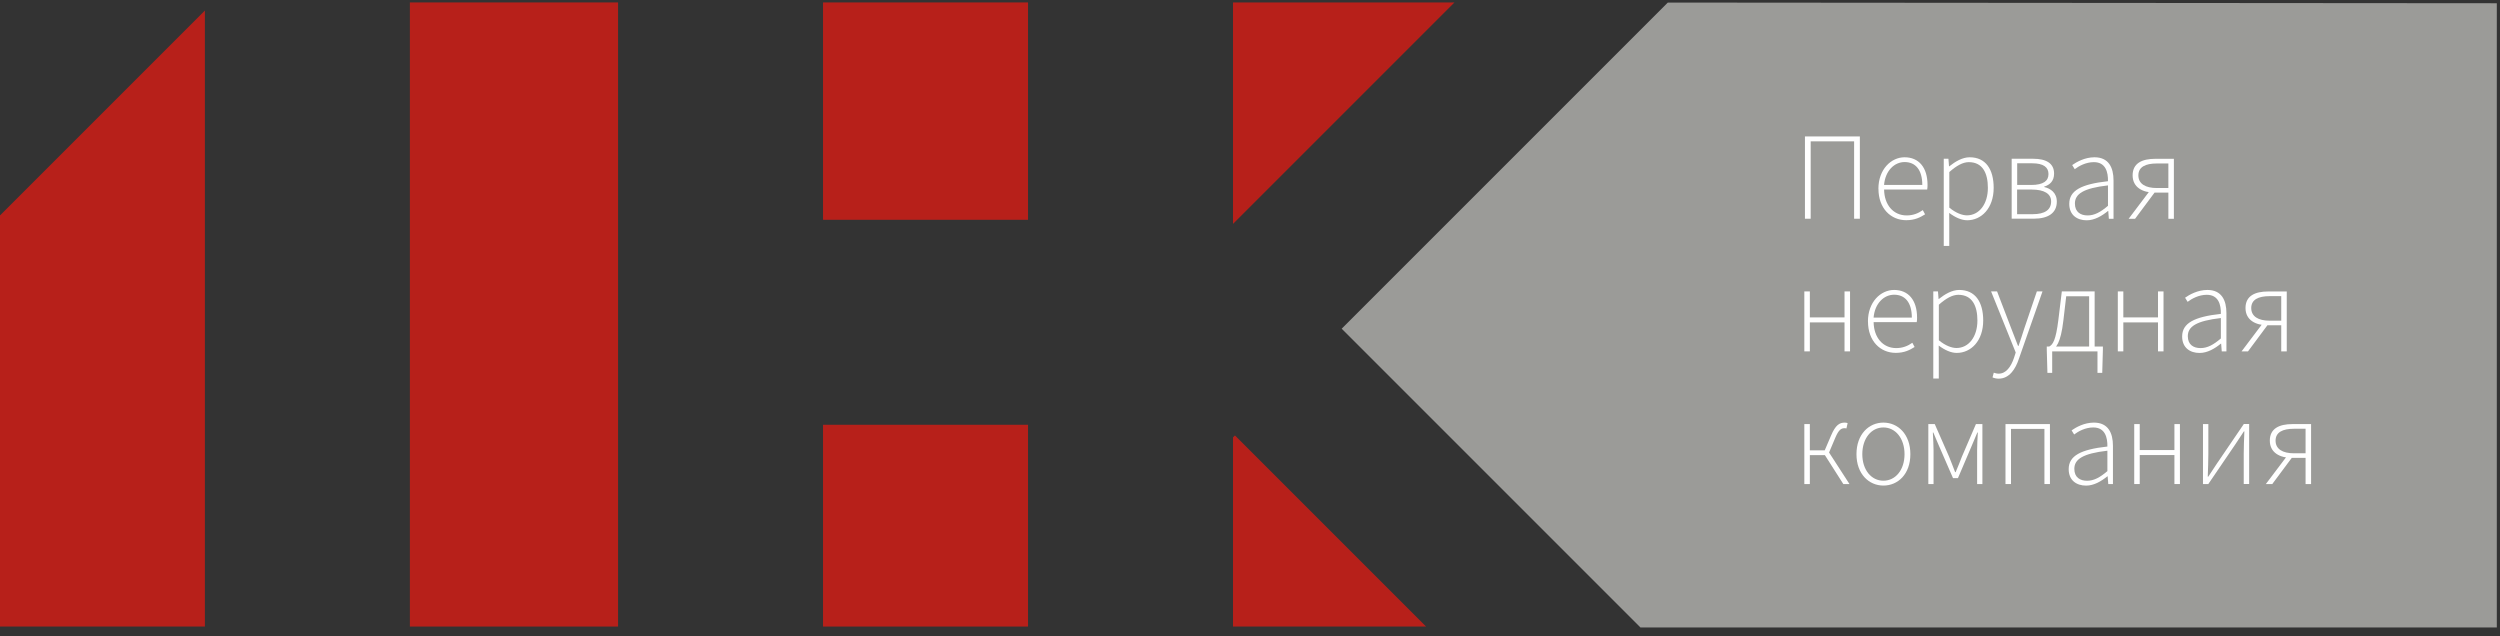 <svg width="224" height="57" viewBox="0 0 224 57" fill="none" xmlns="http://www.w3.org/2000/svg">
<rect x="0" y="0" width="224" height="57" fill="#333333" stroke="none"/>
<path d="M0 19.303V56.14H18.358V0.945L0 19.303Z" fill="#B7201A"/>
<path d="M92.111 0.219H73.744V19.693H92.111V0.219Z" fill="#B7201A"/>
<path d="M110.477 0.219V20.062L130.32 0.219H110.477Z" fill="#B7201A"/>
<path d="M92.111 38.06H73.744V56.14H92.111V38.06Z" fill="#B7201A"/>
<path d="M110.477 39.193V56.14H127.777L110.651 39.014L110.477 39.193Z" fill="#B7201A"/>
<path d="M55.377 0.219H36.725V56.14H55.377V0.219Z" fill="#B7201A"/>
<path d="M149.435 0.231L120.215 29.451L146.983 56.219H223.714V0.29L149.435 0.231Z" fill="#9B9B98"/>
<path d="M161.723 12.225H166.643V19.598H166.129V12.665H162.237V19.598H161.723V12.225Z" fill="white"/>
<path d="M168.305 16.922C168.305 15.171 169.446 14.092 170.649 14.092C171.922 14.092 172.707 14.997 172.707 16.577C172.707 16.71 172.702 16.847 172.677 16.98H168.815C168.832 18.337 169.628 19.303 170.84 19.303C171.42 19.303 171.881 19.112 172.283 18.826L172.487 19.204C172.063 19.469 171.582 19.73 170.794 19.73C169.421 19.73 168.309 18.677 168.309 16.918L168.305 16.922ZM172.238 16.573C172.238 15.2 171.615 14.52 170.653 14.52C169.744 14.52 168.923 15.287 168.811 16.573H172.238Z" fill="white"/>
<path d="M174.16 14.225H174.579L174.633 14.901H174.658C175.185 14.482 175.824 14.092 176.483 14.092C177.923 14.092 178.633 15.171 178.633 16.835C178.633 18.66 177.533 19.735 176.264 19.735C175.753 19.735 175.206 19.494 174.646 19.075L174.654 20.067V22.033H174.16V14.225ZM178.114 16.835C178.114 15.515 177.645 14.528 176.405 14.528C175.874 14.528 175.305 14.843 174.658 15.416V18.602C175.264 19.104 175.832 19.295 176.239 19.295C177.33 19.295 178.114 18.291 178.114 16.835Z" fill="white"/>
<path d="M180.246 14.225H182.184C183.337 14.225 184.046 14.631 184.046 15.553C184.046 16.229 183.661 16.565 183.159 16.722V16.756C183.723 16.884 184.291 17.266 184.291 18.062C184.291 19.104 183.495 19.593 182.242 19.593H180.246V14.221V14.225ZM181.984 16.573C183.113 16.573 183.544 16.195 183.544 15.594C183.544 14.992 183.105 14.631 182.088 14.631H180.74V16.573H181.989H181.984ZM182.13 19.191C183.225 19.191 183.781 18.797 183.781 18.046C183.781 17.366 183.171 16.984 182.047 16.984H180.732V19.195H182.125L182.13 19.191Z" fill="white"/>
<path d="M185.406 18.262C185.406 17.067 186.485 16.499 188.875 16.237C188.891 15.412 188.663 14.528 187.609 14.528C186.883 14.528 186.257 14.885 185.896 15.159L185.668 14.789C186.049 14.52 186.792 14.092 187.667 14.092C188.941 14.092 189.372 15.018 189.372 16.167V19.602H188.953L188.9 18.905H188.875C188.327 19.349 187.671 19.739 186.966 19.739C186.116 19.739 185.406 19.274 185.406 18.266V18.262ZM188.875 18.44V16.611C186.667 16.864 185.912 17.378 185.912 18.237C185.912 19.009 186.435 19.303 187.053 19.303C187.671 19.303 188.211 19.004 188.875 18.44Z" fill="white"/>
<path d="M192.681 17.013L193.1 17.187L191.303 19.602H190.727L192.681 17.013ZM194.286 17.258H193.05C192 17.258 191.083 16.802 191.083 15.71C191.083 14.619 191.938 14.229 193.116 14.229H194.78V19.602H194.286V17.258ZM194.286 16.847V14.648H193.241C192.237 14.648 191.598 14.959 191.598 15.714C191.598 16.47 192.237 16.847 193.241 16.847H194.286Z" fill="white"/>
<path d="M161.668 26.111H162.162V28.439H165.269V26.111H165.763V31.484H165.269V28.887H162.162V31.484H161.668V26.111Z" fill="white"/>
<path d="M167.367 28.808C167.367 27.057 168.508 25.979 169.711 25.979C170.985 25.979 171.769 26.883 171.769 28.464C171.769 28.596 171.765 28.733 171.74 28.866H167.877C167.894 30.223 168.691 31.189 169.902 31.189C170.483 31.189 170.943 30.998 171.346 30.712L171.549 31.09C171.126 31.355 170.645 31.617 169.856 31.617C168.483 31.617 167.371 30.563 167.371 28.804L167.367 28.808ZM171.3 28.459C171.3 27.086 170.678 26.406 169.715 26.406C168.807 26.406 167.985 27.173 167.873 28.459H171.3Z" fill="white"/>
<path d="M173.223 26.111H173.642L173.696 26.788H173.721C174.247 26.369 174.886 25.979 175.546 25.979C176.986 25.979 177.695 27.057 177.695 28.721C177.695 30.546 176.596 31.621 175.326 31.621C174.816 31.621 174.268 31.38 173.708 30.961L173.716 31.953V33.919H173.223V26.111ZM177.176 28.721C177.176 27.401 176.708 26.414 175.467 26.414C174.936 26.414 174.368 26.729 173.721 27.302V30.488C174.326 30.99 174.895 31.181 175.301 31.181C176.392 31.181 177.176 30.177 177.176 28.721Z" fill="white"/>
<path d="M178.529 33.82L178.641 33.392C178.753 33.434 178.927 33.48 179.081 33.48C179.736 33.48 180.184 32.874 180.458 32.052L180.608 31.584L178.4 26.107H178.936L180.23 29.484C180.408 29.936 180.62 30.513 180.815 30.994H180.861C181.035 30.517 181.205 29.945 181.358 29.484L182.504 26.107H183.01L180.89 32.156C180.591 33.052 180.047 33.928 179.081 33.928C178.882 33.928 178.678 33.882 178.533 33.816L178.529 33.82Z" fill="white"/>
<path d="M183.876 33.409H183.449L183.391 31.343V31.052H188.419V31.343L188.361 33.409H187.934V31.484H183.876V33.409ZM187.187 26.543H185.133L184.88 28.704C184.639 30.799 184.195 31.185 183.859 31.347L183.606 31.052C183.934 30.878 184.204 30.501 184.432 28.642L184.739 26.111H187.68V31.331H187.187V26.547V26.543Z" fill="white"/>
<path d="M189.756 26.111H190.25V28.439H193.357V26.111H193.851V31.484H193.357V28.887H190.25V31.484H189.756V26.111Z" fill="white"/>
<path d="M195.521 30.148C195.521 28.953 196.6 28.385 198.99 28.123C199.006 27.298 198.778 26.414 197.724 26.414C196.998 26.414 196.372 26.771 196.011 27.045L195.783 26.675C196.165 26.406 196.907 25.979 197.783 25.979C199.056 25.979 199.488 26.904 199.488 28.053V31.488H199.069L199.015 30.791H198.99C198.442 31.235 197.787 31.625 197.081 31.625C196.231 31.625 195.521 31.16 195.521 30.152V30.148ZM198.99 30.326V28.497C196.783 28.75 196.028 29.264 196.028 30.123C196.028 30.895 196.55 31.189 197.169 31.189C197.787 31.189 198.326 30.891 198.99 30.326Z" fill="white"/>
<path d="M202.794 28.899L203.213 29.073L201.417 31.488H200.84L202.794 28.899ZM204.399 29.144H203.163C202.114 29.144 201.197 28.688 201.197 27.597C201.197 26.506 202.051 26.116 203.23 26.116H204.893V31.488H204.399V29.144ZM204.399 28.733V26.535H203.354C202.35 26.535 201.711 26.846 201.711 27.601C201.711 28.356 202.35 28.733 203.354 28.733H204.399Z" fill="white"/>
<path d="M161.668 37.998H162.162V40.35H163.759L165.713 43.37H165.161L163.51 40.781H162.162V43.37H161.668V37.998ZM163.377 40.628L164.062 39.026C164.468 38.068 164.825 37.865 165.298 37.865C165.385 37.865 165.493 37.886 165.547 37.914L165.439 38.392C165.373 38.371 165.352 38.367 165.277 38.367C164.987 38.367 164.755 38.483 164.443 39.221L163.821 40.694L163.381 40.628H163.377Z" fill="white"/>
<path d="M166.34 40.694C166.34 38.898 167.46 37.865 168.754 37.865C170.049 37.865 171.169 38.898 171.169 40.694C171.169 42.491 170.049 43.507 168.754 43.507C167.46 43.507 166.34 42.474 166.34 40.694ZM170.646 40.694C170.646 39.279 169.837 38.3 168.754 38.3C167.672 38.3 166.863 39.279 166.863 40.694C166.863 42.109 167.672 43.071 168.754 43.071C169.837 43.071 170.646 42.109 170.646 40.694Z" fill="white"/>
<path d="M172.773 37.998H173.354L174.64 40.922C174.815 41.379 175.01 41.839 175.18 42.304H175.225C175.416 41.843 175.619 41.383 175.785 40.922L177.043 37.998H177.623V43.37H177.15V40.325C177.15 39.91 177.184 39.284 177.213 38.757H177.167C177.009 39.151 176.843 39.516 176.69 39.889L175.433 42.839H174.989L173.707 39.889C173.549 39.516 173.383 39.147 173.23 38.757H173.184C173.209 39.284 173.246 39.91 173.246 40.325V43.37H172.778V37.998H172.773Z" fill="white"/>
<path d="M179.688 37.998H183.674V43.37H183.181V38.429H180.185V43.37H179.692V37.998H179.688Z" fill="white"/>
<path d="M185.354 42.034C185.354 40.839 186.432 40.271 188.822 40.01C188.838 39.184 188.61 38.3 187.557 38.3C186.83 38.3 186.204 38.657 185.843 38.931L185.615 38.562C185.997 38.292 186.739 37.865 187.615 37.865C188.888 37.865 189.32 38.79 189.32 39.939V43.374H188.901L188.847 42.677H188.822C188.274 43.121 187.619 43.511 186.913 43.511C186.063 43.511 185.354 43.047 185.354 42.038V42.034ZM188.822 42.213V40.383C186.615 40.636 185.86 41.151 185.86 42.009C185.86 42.781 186.382 43.076 187.001 43.076C187.619 43.076 188.158 42.777 188.822 42.213Z" fill="white"/>
<path d="M191.227 37.998H191.72V40.325H194.828V37.998H195.321V43.37H194.828V40.773H191.72V43.37H191.227V37.998Z" fill="white"/>
<path d="M197.379 37.998H197.868V40.682C197.868 41.271 197.839 42.001 197.815 42.711H197.86C198.076 42.374 198.408 41.881 198.628 41.545L201.046 37.993H201.524V43.366H201.038V40.682C201.038 40.093 201.067 39.367 201.096 38.653H201.051C200.831 38.989 200.503 39.483 200.283 39.819L197.864 43.37H197.387V37.998H197.379Z" fill="white"/>
<path d="M204.974 40.781L205.393 40.956L203.596 43.37H203.02L204.974 40.781ZM206.579 41.026H205.343C204.293 41.026 203.376 40.57 203.376 39.479C203.376 38.388 204.231 37.998 205.409 37.998H207.073V43.37H206.579V41.026ZM206.579 40.615V38.417H205.534C204.53 38.417 203.891 38.728 203.891 39.483C203.891 40.238 204.53 40.615 205.534 40.615H206.579Z" fill="white"/>
</svg>
